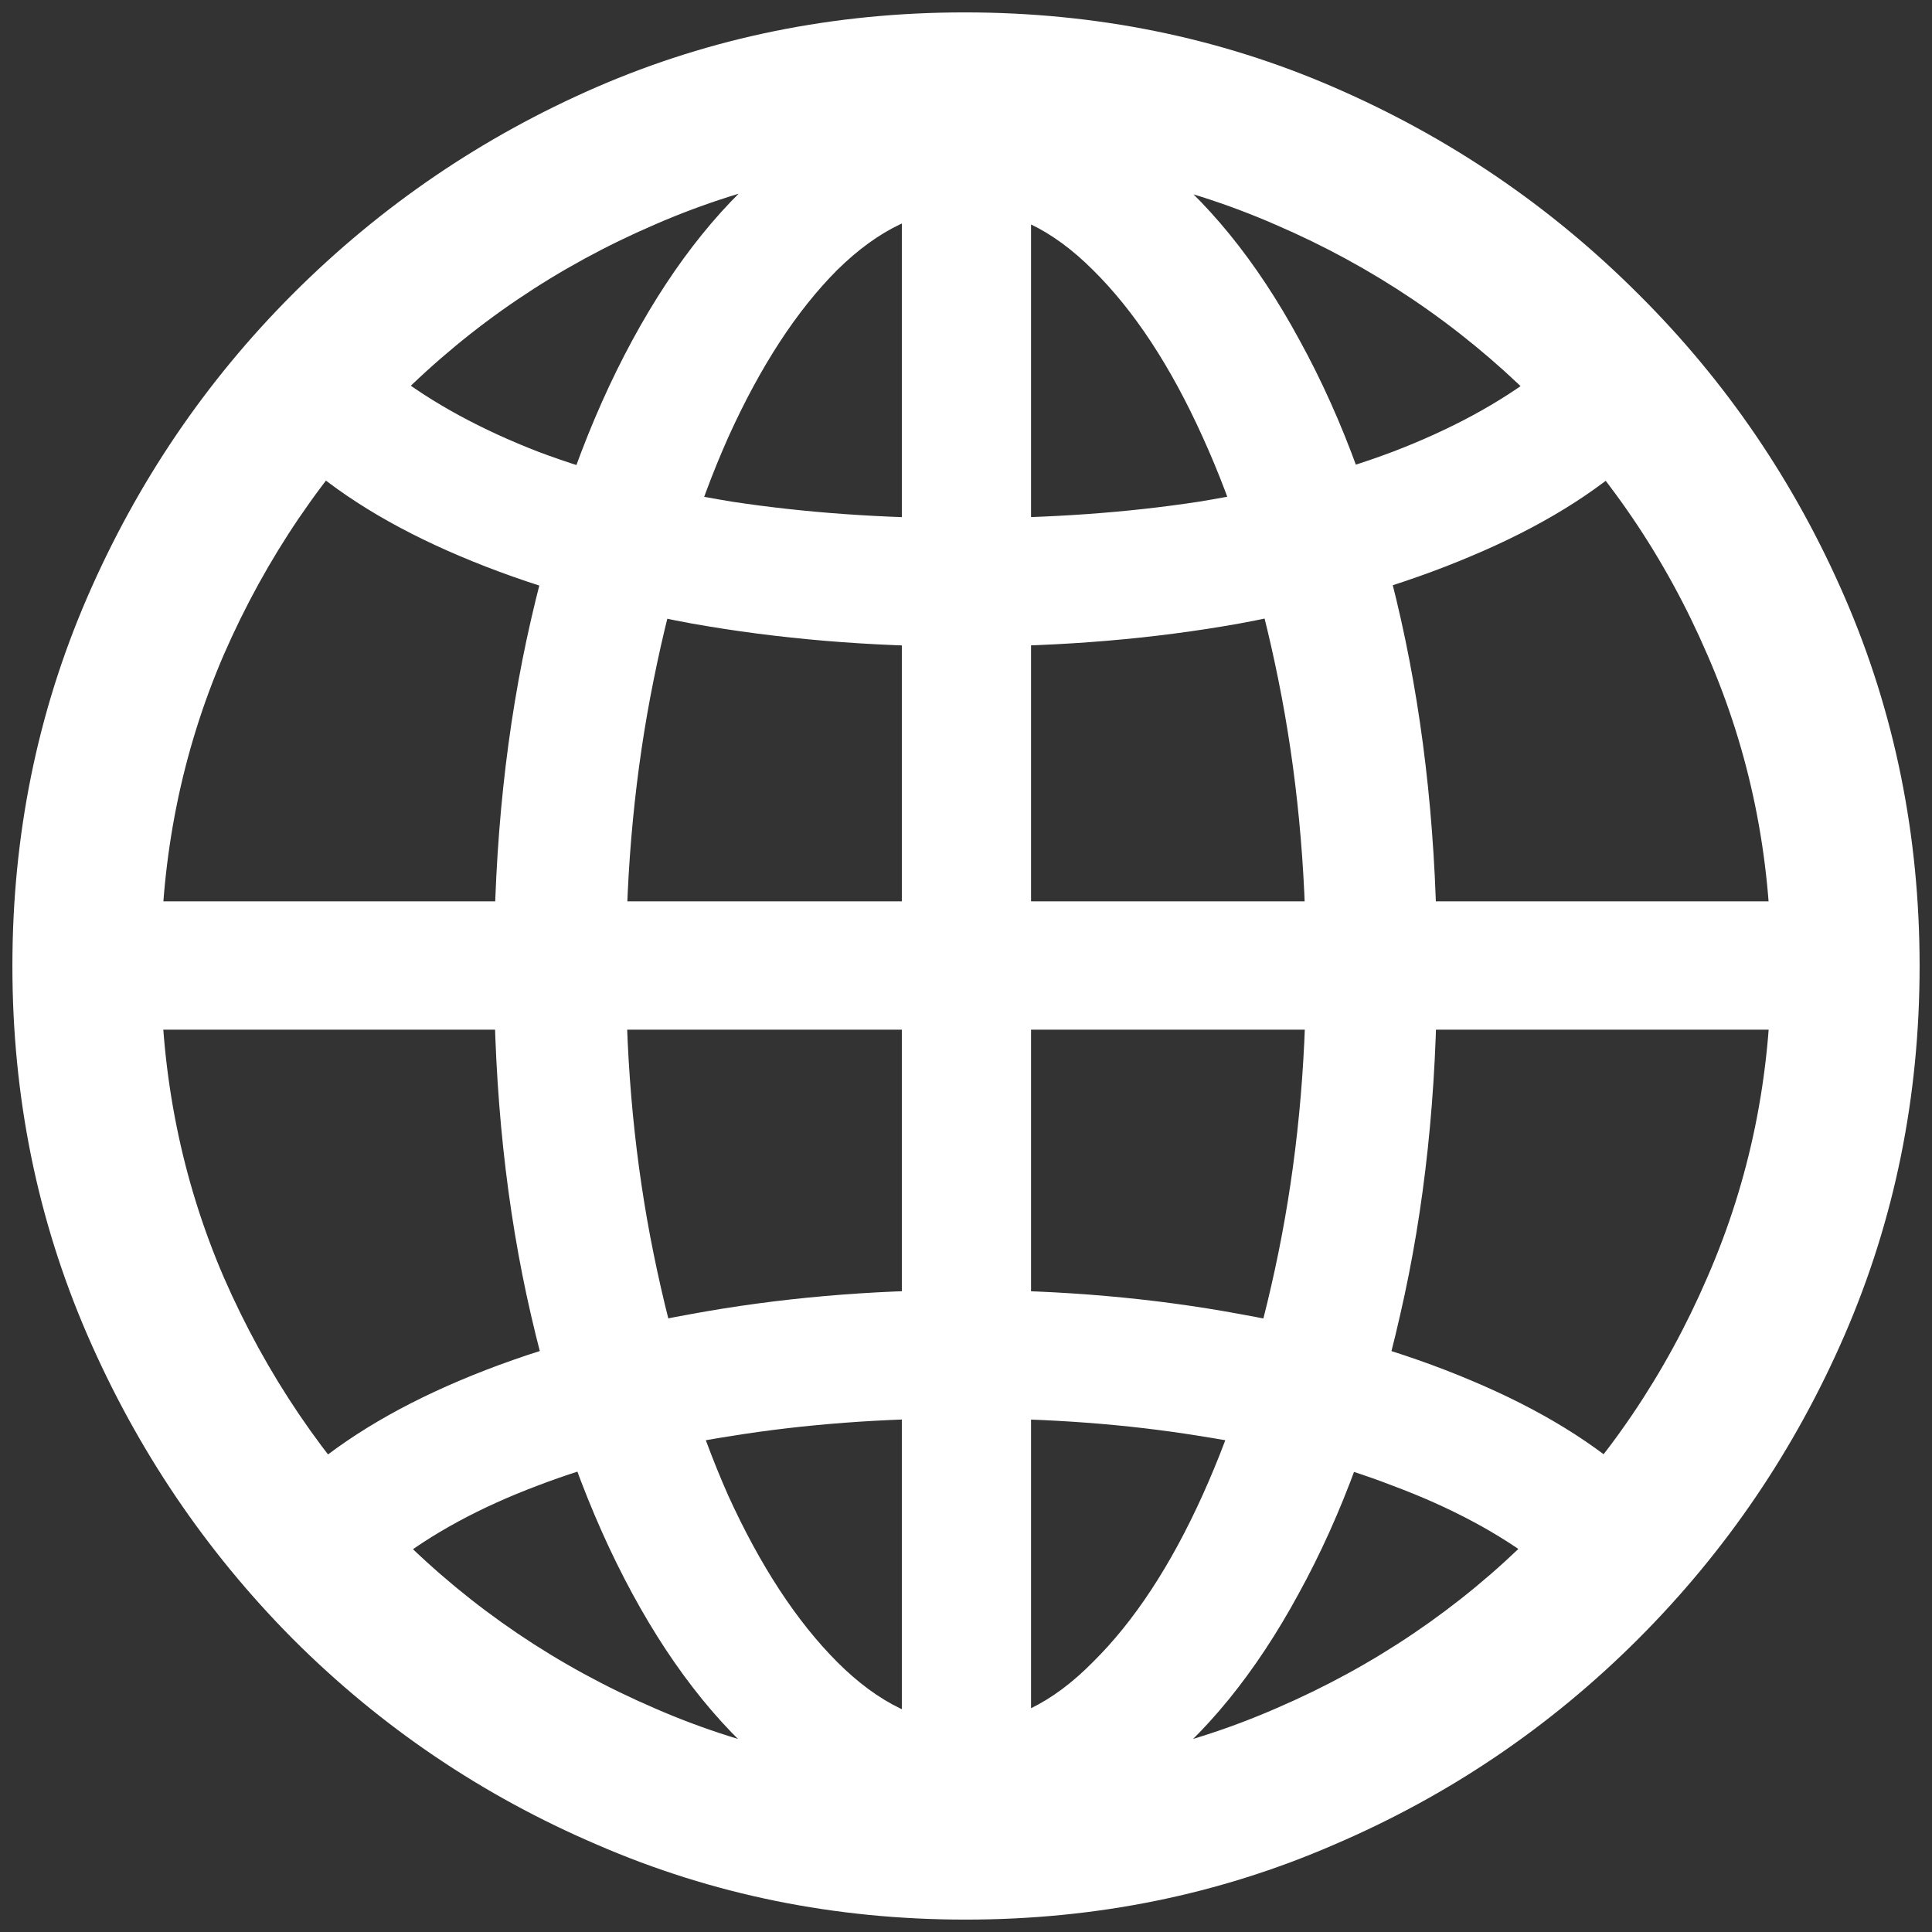 <svg width="24" height="24" viewBox="0 0 24 24" fill="none" xmlns="http://www.w3.org/2000/svg">
<rect x="0" y="0" width="24" height="24" fill="#333333" stroke="none"/>
<path d="M11.994 22.917C11.192 22.917 10.435 22.642 9.725 22.092C9.014 21.549 8.391 20.784 7.856 19.798C7.321 18.812 6.901 17.657 6.596 16.335C6.29 15.012 6.137 13.575 6.137 12.023C6.137 10.471 6.29 9.03 6.596 7.7C6.901 6.369 7.321 5.211 7.856 4.225C8.391 3.239 9.01 2.474 9.713 1.931C10.424 1.381 11.184 1.106 11.994 1.106C12.812 1.106 13.572 1.381 14.275 1.931C14.986 2.474 15.609 3.239 16.143 4.225C16.686 5.211 17.106 6.369 17.404 7.7C17.702 9.03 17.851 10.471 17.851 12.023C17.851 13.575 17.699 15.012 17.393 16.335C17.095 17.657 16.675 18.812 16.132 19.798C15.597 20.784 14.974 21.549 14.264 22.092C13.561 22.642 12.804 22.917 11.994 22.917ZM11.994 2.596C11.444 2.596 10.913 2.849 10.401 3.353C9.897 3.858 9.446 4.55 9.048 5.429C8.659 6.301 8.349 7.306 8.12 8.445C7.891 9.576 7.776 10.769 7.776 12.023C7.776 13.269 7.891 14.454 8.12 15.578C8.349 16.702 8.659 17.703 9.048 18.582C9.446 19.454 9.897 20.142 10.401 20.647C10.913 21.159 11.444 21.415 11.994 21.415C12.544 21.415 13.072 21.159 13.576 20.647C14.088 20.142 14.543 19.45 14.94 18.571C15.337 17.692 15.651 16.69 15.88 15.566C16.109 14.443 16.224 13.261 16.224 12.023C16.224 10.769 16.109 9.576 15.88 8.445C15.651 7.306 15.337 6.301 14.94 5.429C14.543 4.55 14.088 3.858 13.576 3.353C13.072 2.849 12.544 2.596 11.994 2.596ZM11.203 1.255H12.808V22.699H11.203V1.255ZM11.994 16.025C13.194 16.025 14.329 16.125 15.399 16.323C16.468 16.514 17.427 16.79 18.276 17.149C19.131 17.508 19.823 17.933 20.35 18.422L19.124 19.431C18.627 19.049 18.02 18.724 17.301 18.456C16.591 18.181 15.788 17.975 14.894 17.837C14 17.692 13.034 17.619 11.994 17.619C10.963 17.619 9.996 17.692 9.094 17.837C8.2 17.975 7.394 18.181 6.676 18.456C5.965 18.724 5.365 19.049 4.876 19.431L3.65 18.422C4.177 17.933 4.865 17.508 5.713 17.149C6.561 16.79 7.52 16.514 8.59 16.323C9.667 16.125 10.802 16.025 11.994 16.025ZM22.505 11.197V12.791H1.495V11.197H22.505ZM11.994 8.032C10.802 8.032 9.667 7.937 8.59 7.745C7.52 7.547 6.561 7.268 5.713 6.908C4.865 6.549 4.177 6.125 3.65 5.635L4.876 4.626C5.373 5.008 5.977 5.337 6.687 5.612C7.398 5.88 8.2 6.086 9.094 6.232C9.996 6.369 10.963 6.438 11.994 6.438C13.034 6.438 14 6.369 14.894 6.232C15.788 6.086 16.591 5.88 17.301 5.612C18.02 5.337 18.627 5.008 19.124 4.626L20.35 5.635C19.823 6.125 19.131 6.549 18.276 6.908C17.427 7.268 16.468 7.547 15.399 7.745C14.329 7.937 13.194 8.032 11.994 8.032ZM11.994 23.846C10.374 23.846 8.85 23.537 7.421 22.917C5.992 22.306 4.731 21.453 3.638 20.36C2.553 19.267 1.701 18.005 1.082 16.576C0.463 15.146 0.154 13.621 0.154 12C0.154 10.379 0.463 8.854 1.082 7.424C1.701 5.995 2.553 4.737 3.638 3.651C4.731 2.558 5.988 1.702 7.409 1.083C8.838 0.463 10.363 0.154 11.983 0.154C13.61 0.154 15.139 0.463 16.568 1.083C17.997 1.702 19.257 2.558 20.35 3.651C21.443 4.737 22.299 5.995 22.918 7.424C23.537 8.854 23.846 10.379 23.846 12C23.846 13.621 23.537 15.146 22.918 16.576C22.299 18.005 21.443 19.267 20.35 20.36C19.257 21.453 17.997 22.306 16.568 22.917C15.139 23.537 13.614 23.846 11.994 23.846ZM11.994 22.011C13.362 22.011 14.65 21.747 15.857 21.22C17.064 20.7 18.127 19.982 19.044 19.064C19.968 18.139 20.69 17.073 21.21 15.865C21.737 14.657 22.001 13.368 22.001 12C22.001 10.632 21.737 9.343 21.21 8.135C20.69 6.927 19.968 5.865 19.044 4.947C18.119 4.03 17.053 3.311 15.845 2.791C14.638 2.264 13.351 2 11.983 2C10.623 2 9.339 2.264 8.131 2.791C6.924 3.311 5.862 4.03 4.945 4.947C4.028 5.865 3.306 6.927 2.779 8.135C2.259 9.343 1.999 10.632 1.999 12C1.999 13.368 2.259 14.657 2.779 15.865C3.306 17.073 4.028 18.139 4.945 19.064C5.862 19.982 6.924 20.7 8.131 21.22C9.339 21.747 10.626 22.011 11.994 22.011Z" fill="white"/>
</svg>
